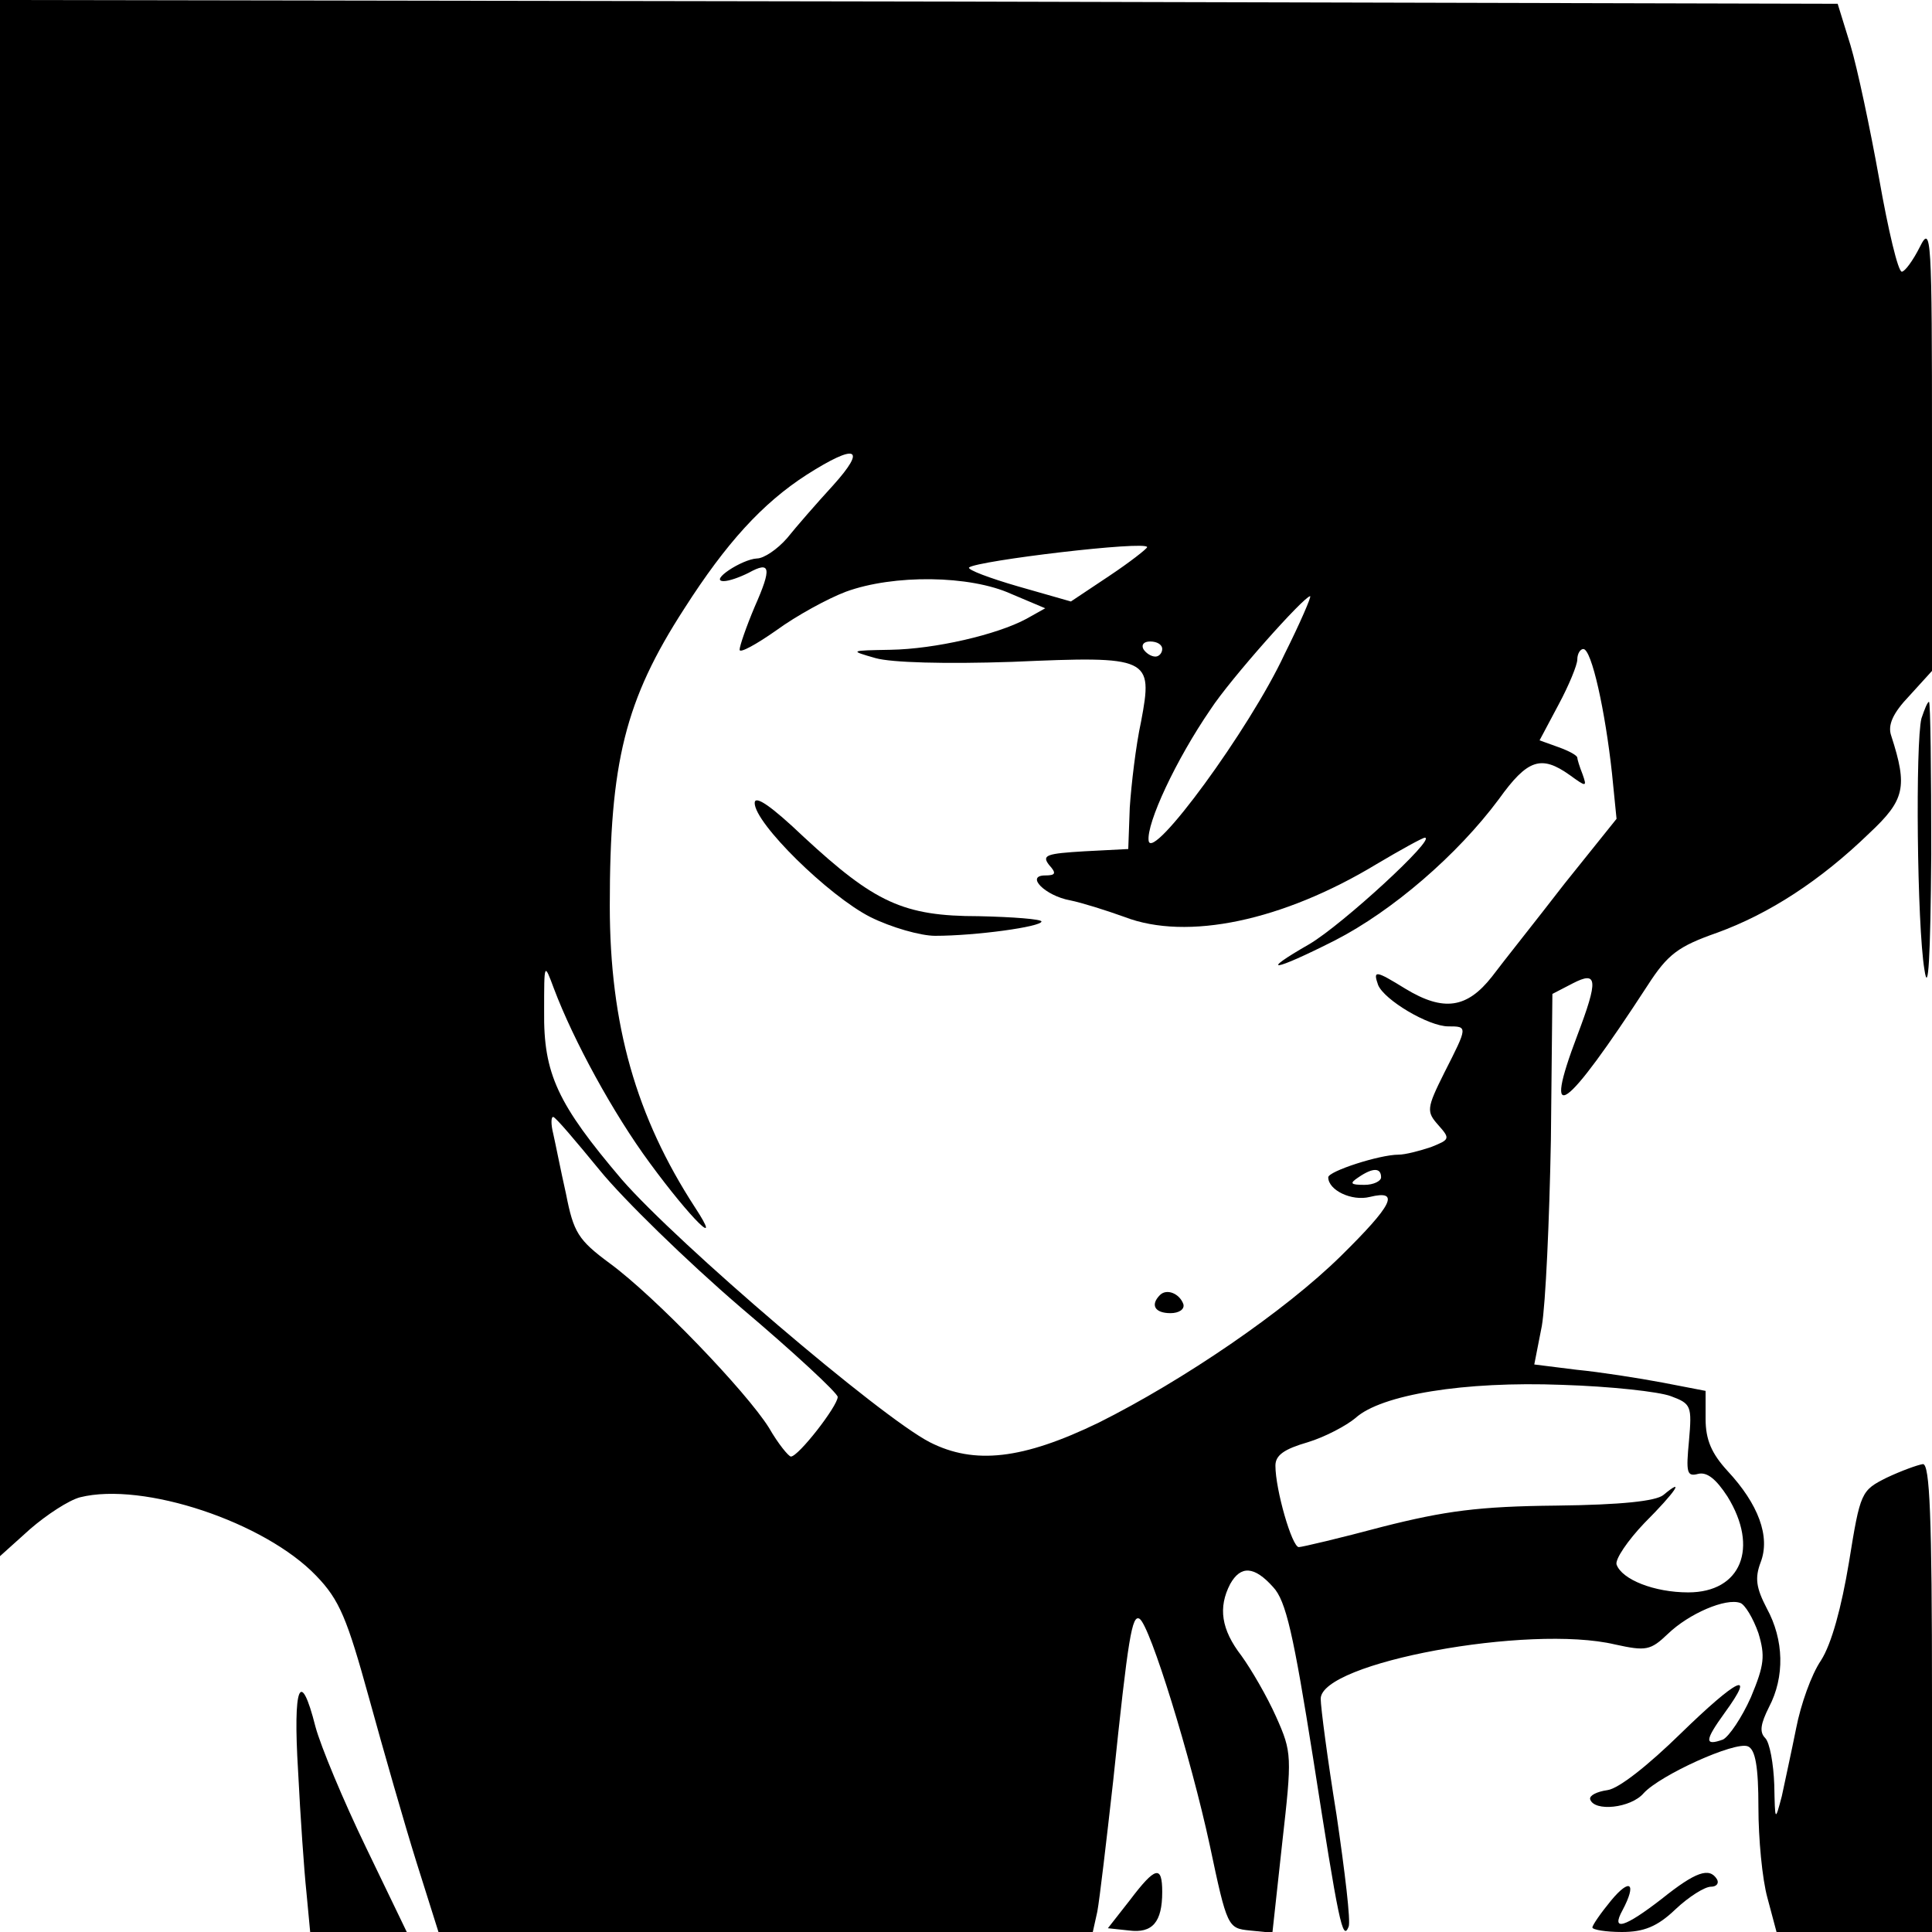 <svg version="1.0" xmlns="http://www.w3.org/2000/svg" width="341.333" height="341.333" viewBox="0 0 256 256"><path d="M0 103.1v103.1l4-3.6c2.2-1.9 5.1-3.8 6.6-4.2 8.4-2.1 24.5 3.3 31.3 10.4 3.1 3.2 4.1 5.7 7 16.2 1.9 6.9 4.7 16.7 6.3 21.8l2.9 9.2H144.8l.6-2.7c.3-1.6 1.2-9.3 2.1-17.3 2-19.2 2.5-22.1 3.5-21.5 1.4.9 6.8 18.4 9.3 30 2.3 10.9 2.4 11 5.3 11.3l3 .3 1.3-11.9c1.3-11.5 1.3-12-.8-16.7-1.2-2.7-3.3-6.3-4.6-8.1-2.7-3.5-3.1-6.4-1.5-9.5 1.4-2.5 3.2-2.4 5.7.4 1.7 1.8 2.7 6.3 5.3 22.7 3.4 21.8 3.9 24.3 4.7 22.3.3-.7-.5-7.3-1.6-14.8-1.2-7.4-2.1-14.3-2.1-15.4 0-4.8 27.6-9.9 39-7.2 4.1.9 4.7.8 7-1.4 2.8-2.7 7.7-4.8 9.6-4.1.6.2 1.7 2 2.4 4 .9 3 .8 4.2-1 8.5-1.2 2.7-2.9 5.2-3.7 5.6-2.5.9-2.4.1.2-3.5 4.3-5.9 1.7-4.6-5.8 2.7-4.3 4.2-8.2 7.3-9.7 7.5-1.4.2-2.4.7-2.3 1.2.5 1.7 5.4 1.2 7.1-.8 2.2-2.4 12.1-6.9 13.8-6.2 1 .4 1.4 2.7 1.4 8.1 0 4.1.5 9.5 1.2 12l1.2 4.5H256v-31c0-24.2-.3-31-1.2-31-.7.1-2.9.9-4.8 1.8-3.4 1.7-3.5 1.9-5 11.2-1 6-2.3 10.8-3.7 13-1.3 1.9-2.7 5.9-3.3 9-.6 3-1.5 7.1-1.9 9-.9 3.4-.9 3.4-1-1.5-.1-2.8-.6-5.6-1.2-6.2-.8-.8-.6-1.9.5-4.1 2.1-4 2-8.9-.3-13.1-1.4-2.7-1.6-4-.8-6.1 1.3-3.4-.3-7.7-4.4-12.1-2.1-2.3-2.9-4.1-2.9-6.9v-3.7l-5.7-1.1c-3.2-.6-8.3-1.4-11.4-1.7l-5.6-.7 1-5.1c.5-2.9 1-13.9 1.2-24.6l.2-19.4 2.7-1.4c3.3-1.7 3.4-.5.6 6.9-4.7 12.4-1.7 10.3 9.3-6.6 2.7-4.2 4.1-5.2 9.2-7 6.9-2.5 13.7-6.9 20.2-13.2 4.7-4.4 5.1-6.1 2.9-12.9-.5-1.4.2-3 2.4-5.3l3-3.3V59.2c0-27.9-.1-29.5-1.6-26.5-.9 1.8-2 3.3-2.4 3.3-.5 0-1.8-5.5-3-12.3C247.8 17 246.1 9 245.2 6L243.5.5 121.8.2 0 0v103.1zm110.4-38.8c-2.2 2.4-4.9 5.5-6.1 7-1.3 1.5-3.1 2.7-4 2.7-2 .1-6.4 3-4.4 3 .7 0 2.1-.5 3.3-1.1 2.9-1.6 3.1-.7.8 4.5-1.1 2.6-2 5.2-2 5.7s2.2-.7 4.9-2.6c2.6-1.9 6.8-4.2 9.2-5.1 6.3-2.3 16.4-2.2 21.9.3l4.5 1.9L136 82c-3.9 2.1-12.1 4-18 4.1-5.4.1-5.5.1-2 1.1 2.1.6 9.2.8 18.1.5 18.3-.8 18.7-.6 17.1 7.9-.7 3.2-1.3 8.4-1.5 11.4l-.2 5.5-5.8.3c-5 .3-5.7.5-4.7 1.8 1 1.1.9 1.4-.5 1.4-2.7 0 0 2.7 3.3 3.3 1.5.3 4.7 1.3 7.2 2.2 8.3 3.2 21 .5 33.4-7 3.2-1.9 6.1-3.5 6.4-3.5 1.6 0-10.9 11.5-15.3 14.1-6.8 3.9-4.9 3.7 3.4-.5 7.6-3.9 16.2-11.3 21.7-18.7 3.8-5.3 5.6-5.9 9.4-3.2 2.2 1.6 2.3 1.6 1.7-.1-.4-1-.7-2-.7-2.2 0-.3-1.1-.9-2.5-1.4l-2.5-.9 2.5-4.7c1.4-2.6 2.5-5.3 2.5-6 0-.8.4-1.4.8-1.4 1.1 0 2.9 8.2 3.8 16.5l.6 6-6.9 8.6c-3.7 4.8-8.1 10.3-9.6 12.3-3.3 4.2-6.4 4.7-11.5 1.6-3.9-2.4-4.3-2.5-3.6-.5.8 2 6.7 5.5 9.3 5.5 2.6 0 2.6 0-.5 6.1-2.4 4.8-2.4 5.2-.8 7 1.6 1.8 1.5 1.9-1 2.9-1.5.5-3.4 1-4.3 1-2.5 0-9.3 2.2-9.3 3 0 1.7 3.1 3.2 5.5 2.6 4.1-1 3 1.1-3.8 7.8-7.4 7.3-20.9 16.5-32.1 22.1-10.1 4.9-16.5 5.6-22.4 2.6-6.6-3.4-33.4-26.3-40.8-34.8-8.5-10-10.4-14-10.3-22.3 0-6.5 0-6.5 1.3-3 2.6 6.9 7.9 16.6 12.7 23.1 5.5 7.5 9.8 11.7 6 5.9-7.8-12-11.3-24.2-11.3-40 0-19 2-27.2 9.9-39.4 5.5-8.6 10.3-13.9 16.2-17.7 6.6-4.2 8-3.6 3.5 1.4zm41.6 8.2c0 .2-2.3 2-5 3.8l-5.1 3.4-7-2c-3.8-1.1-6.7-2.2-6.5-2.5 1-.9 23.6-3.6 23.6-2.7zm18.2 14.2c-4.6 9.9-17.6 27.6-18 24.7-.3-2.3 3.6-10.7 8.2-17.4 2.6-4 12.4-15 13.2-15 .2 0-1.3 3.5-3.4 7.7zM154 86c0 .5-.4 1-.9 1-.6 0-1.3-.5-1.6-1-.3-.6.1-1 .9-1 .9 0 1.6.4 1.6 1zm-74.5 69.1c3.1 3.8 11.5 12 18.6 18.1 7.1 6 12.9 11.4 12.9 11.9 0 1.2-5.2 7.9-6.2 7.9-.3 0-1.7-1.7-2.9-3.8-3-4.8-15.1-17.4-21.1-21.8-4.2-3.1-4.8-4.1-5.8-9.2-.7-3.1-1.4-6.7-1.7-8-.3-1.2-.3-2.2 0-2.2s3 3.2 6.2 7.1zm103.5.9c0 .5-1 1-2.2 1-1.9 0-2-.2-.8-1 1.9-1.3 3-1.3 3 0zm38.4 29c2.7 1 2.8 1.3 2.4 5.9-.4 4.2-.3 4.8 1.2 4.4 1.2-.3 2.4.7 3.9 3 4.2 6.8 1.8 12.7-5.2 12.7-4.5 0-8.8-1.7-9.5-3.7-.2-.7 1.5-3.2 3.7-5.5 4.1-4.1 5.5-6.2 2.5-3.7-1 .8-5.5 1.3-14.2 1.4-10.2.1-14.7.7-23 2.8-5.6 1.5-10.7 2.7-11.1 2.7-.9 0-3.1-7.6-3.1-10.8 0-1.4 1.2-2.2 4.3-3.1 2.3-.7 5.1-2.2 6.3-3.2 3.4-3.1 14.4-4.9 27.4-4.4 6.4.2 12.8.9 14.4 1.5z"/><path d="M100 106.4c0 2.7 9.8 12.3 15.3 15.1 2.8 1.4 6.7 2.5 8.6 2.5 5.4 0 14.1-1.2 14.1-1.9 0-.3-3.7-.6-8.3-.7-10 0-13.8-1.8-23.2-10.5-4.3-4.1-6.5-5.6-6.5-4.5zM153.7 171.6c-1.3 1.3-.7 2.4 1.4 2.4 1.1 0 1.9-.5 1.7-1.2-.5-1.4-2.2-2.1-3.1-1.2zM254.6 95.2c-.8 3.2-.6 27.3.4 33.3.5 3.4.8-1.5.9-15.3 0-11.1-.1-20.2-.3-20.2-.2 0-.6 1-1 2.2zM39.5 234.7c.3 6 .8 13.2 1.1 16l.5 5.3h12.8l-5.4-11.2c-3-6.2-6-13.4-6.7-16-2-7.9-3-5.5-2.3 5.9zM149.7 251.8l-2.9 3.7 2.8.3c3.1.4 4.4-1.1 4.4-5.1 0-3.6-.9-3.4-4.3 1.1zM220.2 251.6c-4.9 3.8-6.8 4.4-5.2 1.5 1.9-3.6 1-4.3-1.5-1.3-1.4 1.7-2.5 3.3-2.5 3.6 0 .3 1.8.6 3.9.6 2.9 0 4.7-.7 7.1-3 1.8-1.7 3.9-3 4.7-3 .8 0 1.1-.5.8-1-1-1.6-2.8-1-7.3 2.6z"/></svg>